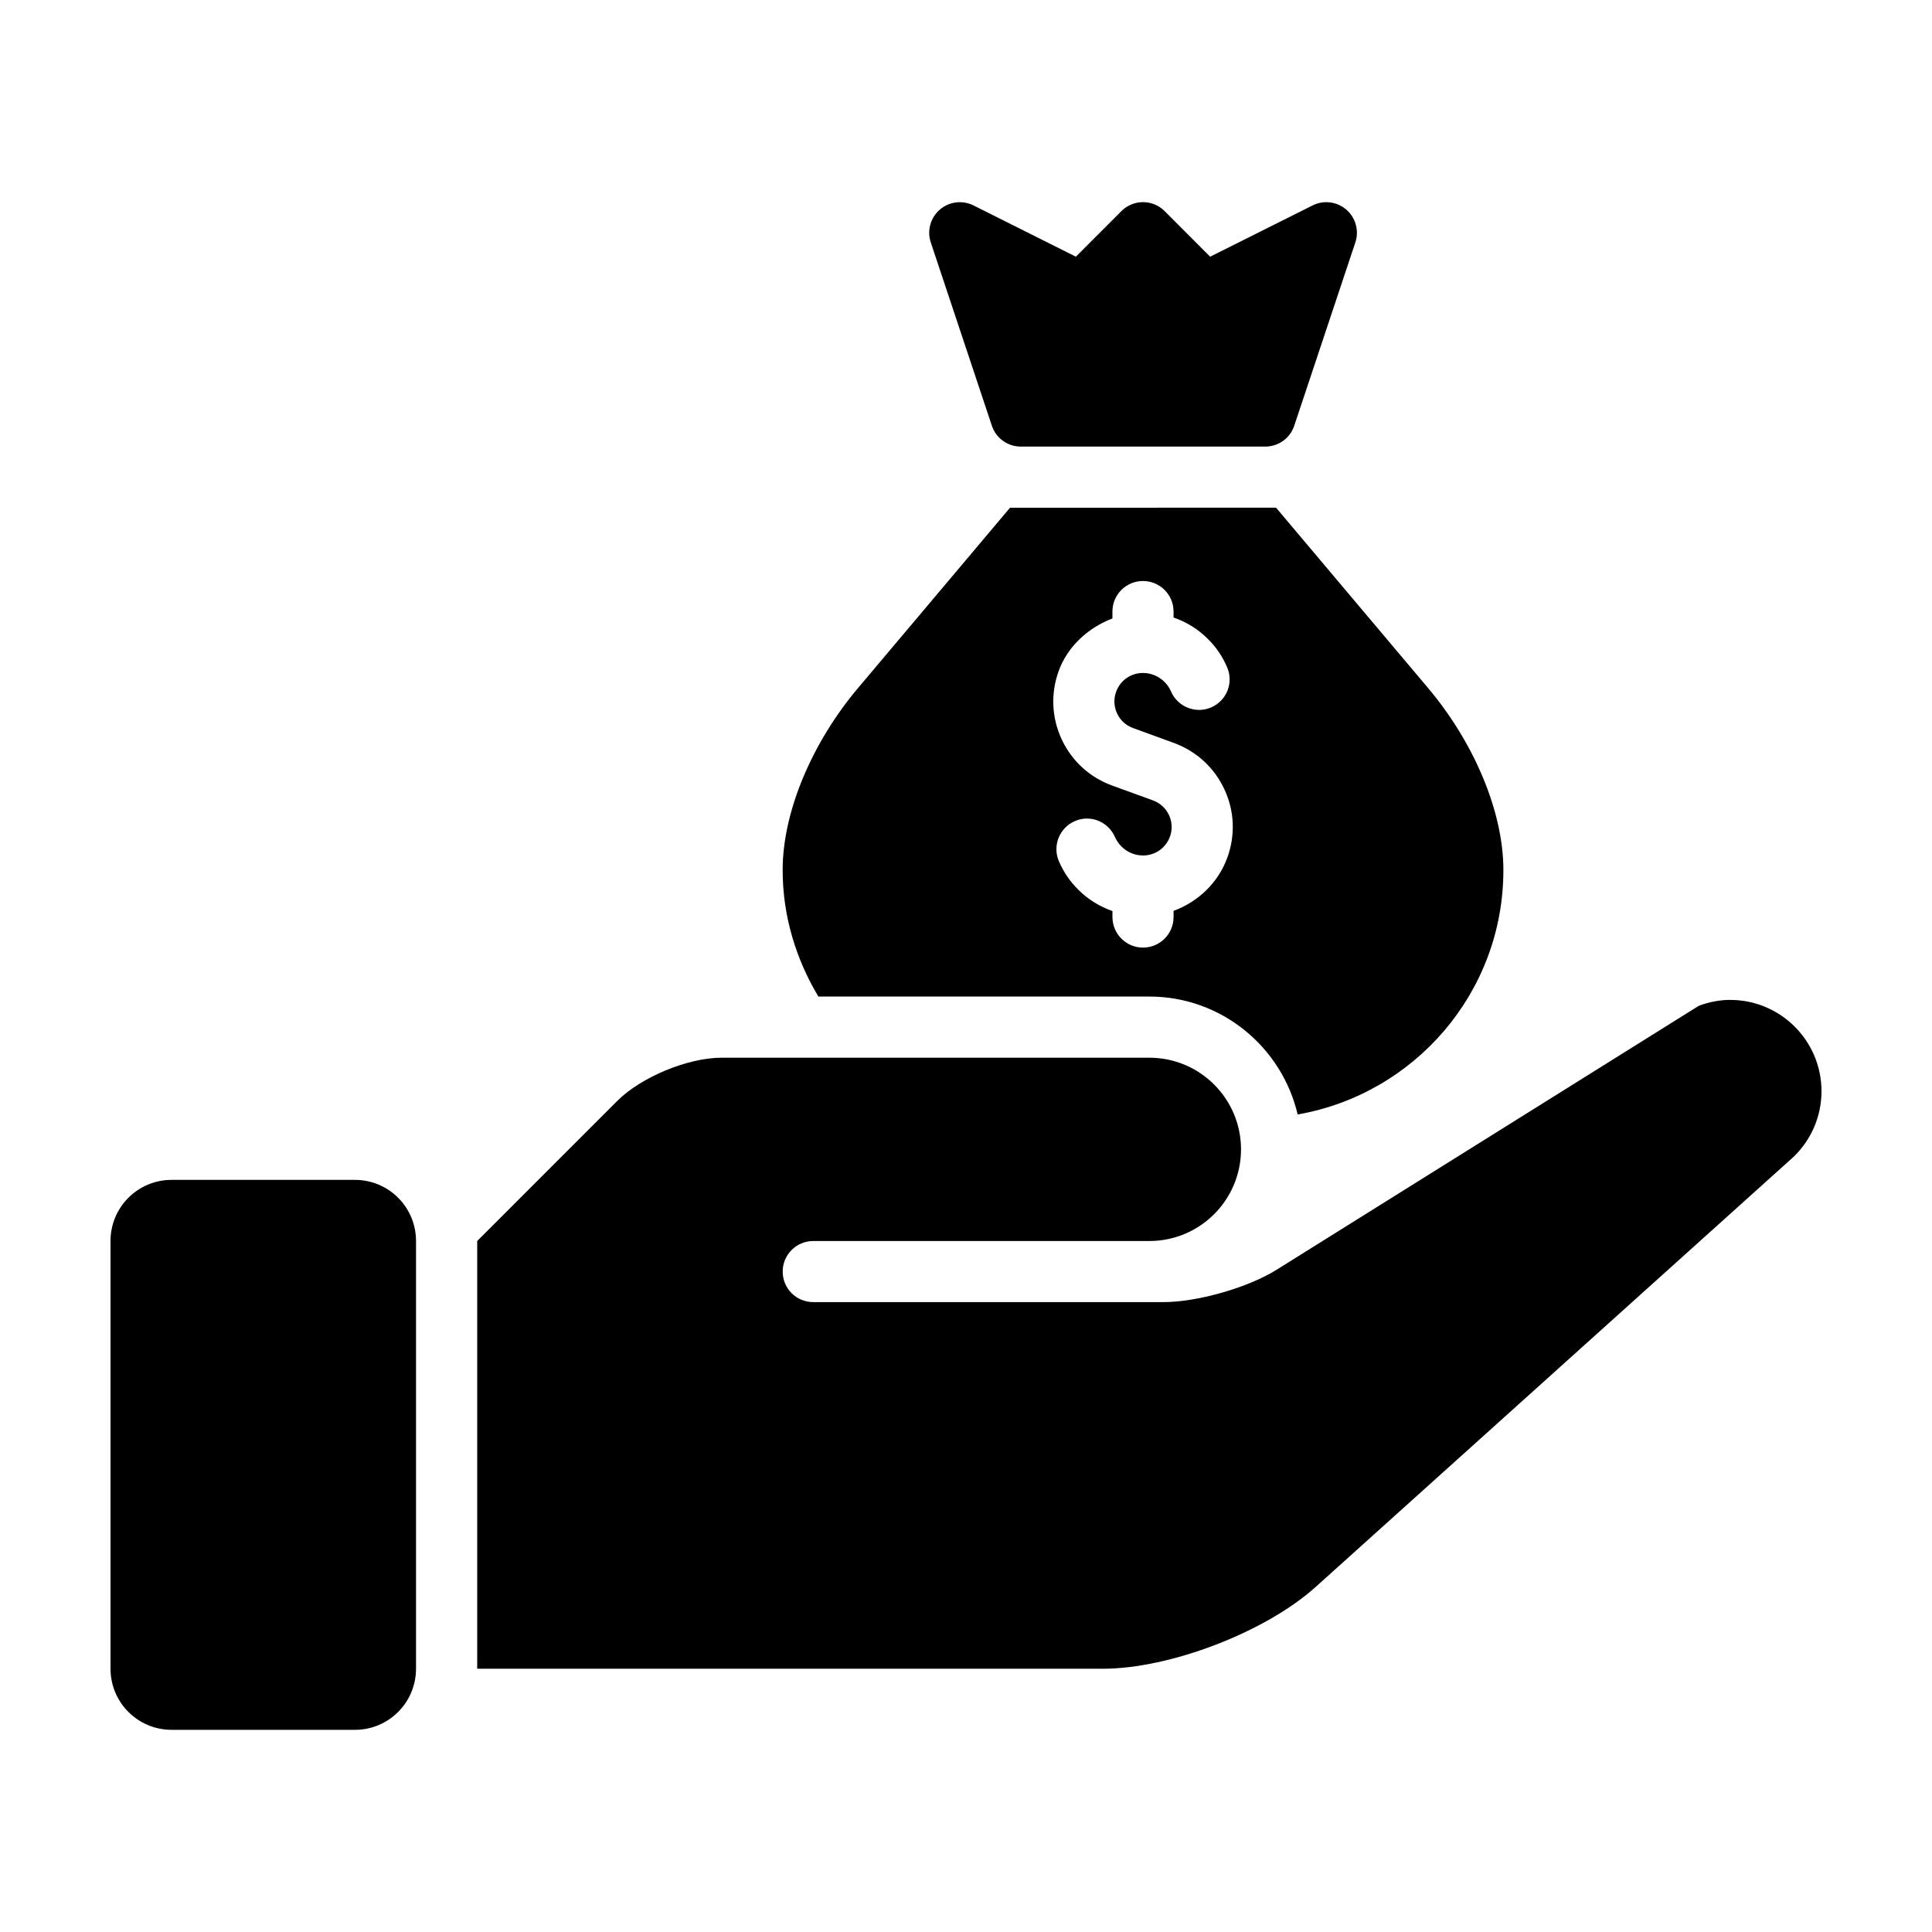 <?xml version="1.0" encoding="UTF-8"?>
<!-- Uploaded to: SVG Repo, www.svgrepo.com, Generator: SVG Repo Mixer Tools -->
<svg fill="#000000" width="800px" height="800px" version="1.1" viewBox="144 144 512 512" xmlns="http://www.w3.org/2000/svg">
 <g>
  <path d="m602.52 408.98c-2.922 0-5.707 0.609-8.312 1.559l-111.9 69.961c-7.582 4.742-20.969 8.57-29.926 8.57h-92.863c-4.481 0-8.098-3.606-8.098-8.098 0-4.457 3.621-8.09 8.098-8.09h89.074c13.402 0 24.289-10.883 24.289-24.293 0-13.406-10.887-24.285-24.289-24.285h-113.36c-8.953 0-21.312 5.125-27.645 11.445l-37.125 37.129v113.36h165.73c17.879 0 43.168-9.715 56.457-21.668l126.97-114.27h-0.02c4.402-4.398 7.117-10.434 7.117-17.109 0-13.348-10.84-24.203-24.195-24.203z"/>
  <path d="m254.25 586.23v-113.36c0-8.949-7.246-16.191-16.188-16.191h-48.586c-8.945 0-16.188 7.238-16.188 16.191v113.36c0 8.949 7.246 16.191 16.188 16.191h48.594c8.941 0.004 16.18-7.242 16.18-16.191z"/>
  <path d="m414.53 262.35h64.773c3.481 0 6.586-2.207 7.688-5.531l16.191-48.582c1.031-3.098 0.098-6.519-2.383-8.672-2.484-2.152-5.984-2.594-8.922-1.137l-27.172 13.598-12.066-12.082c-3.164-3.164-8.293-3.164-11.453 0l-12.066 12.082-27.152-13.594c-2.941-1.457-6.469-1.012-8.922 1.137-2.484 2.152-3.414 5.566-2.383 8.672l16.191 48.582c1.102 3.316 4.199 5.527 7.676 5.527z"/>
  <path d="m351.41 374.57c0 12.305 3.586 23.695 9.465 33.527h87.703c19.133 0 35.125 13.375 39.312 31.25 30.949-5.41 54.523-32.266 54.523-64.781 0-15.586-7.898-33.938-19.957-48.23l-40.289-47.793-70.5 0.008-40.289 47.793c-12.055 14.289-19.969 32.637-19.969 48.227zm73.168-52.785c2.402-6.609 7.918-11.48 14.227-13.887v-1.832c0-4.488 3.621-8.09 8.098-8.09 4.473 0 8.098 3.606 8.098 8.09v1.578c3.359 1.168 6.481 3.043 9.074 5.664 2.172 2.121 3.91 4.684 5.125 7.527 1.777 4.109-0.121 8.855-4.219 10.625-4.082 1.797-8.891-0.121-10.645-4.203-0.402-0.953-0.977-1.777-1.688-2.504-1.57-1.551-3.594-2.41-5.742-2.41h-0.035c-3.184 0-6.012 1.996-7.082 4.969-0.699 1.898-0.594 3.949 0.25 5.758 0.848 1.832 2.359 3.195 4.258 3.883l10.777 3.926c5.961 2.188 10.715 6.516 13.391 12.273 2.691 5.727 2.953 12.184 0.789 18.129-2.453 6.734-7.801 11.734-14.246 14.105v1.641c0 4.465-3.621 8.098-8.098 8.098-4.473 0-8.098-3.637-8.098-8.098v-1.578c-3.352-1.199-6.453-3.066-9.043-5.664-2.191-2.152-3.918-4.684-5.144-7.527-1.773-4.109 0.125-8.887 4.231-10.656 4.062-1.805 8.871 0.125 10.629 4.242 0.418 0.91 0.984 1.77 1.691 2.457 1.566 1.582 3.594 2.41 5.742 2.41h0.031c3.184 0 6-1.996 7.09-4.961 0.699-1.898 0.605-3.918-0.25-5.762-0.836-1.797-2.363-3.195-4.262-3.883l-10.762-3.914c-5.969-2.16-10.73-6.519-13.402-12.246-2.684-5.762-2.957-12.215-0.785-18.16z"/>
 </g>
</svg>
